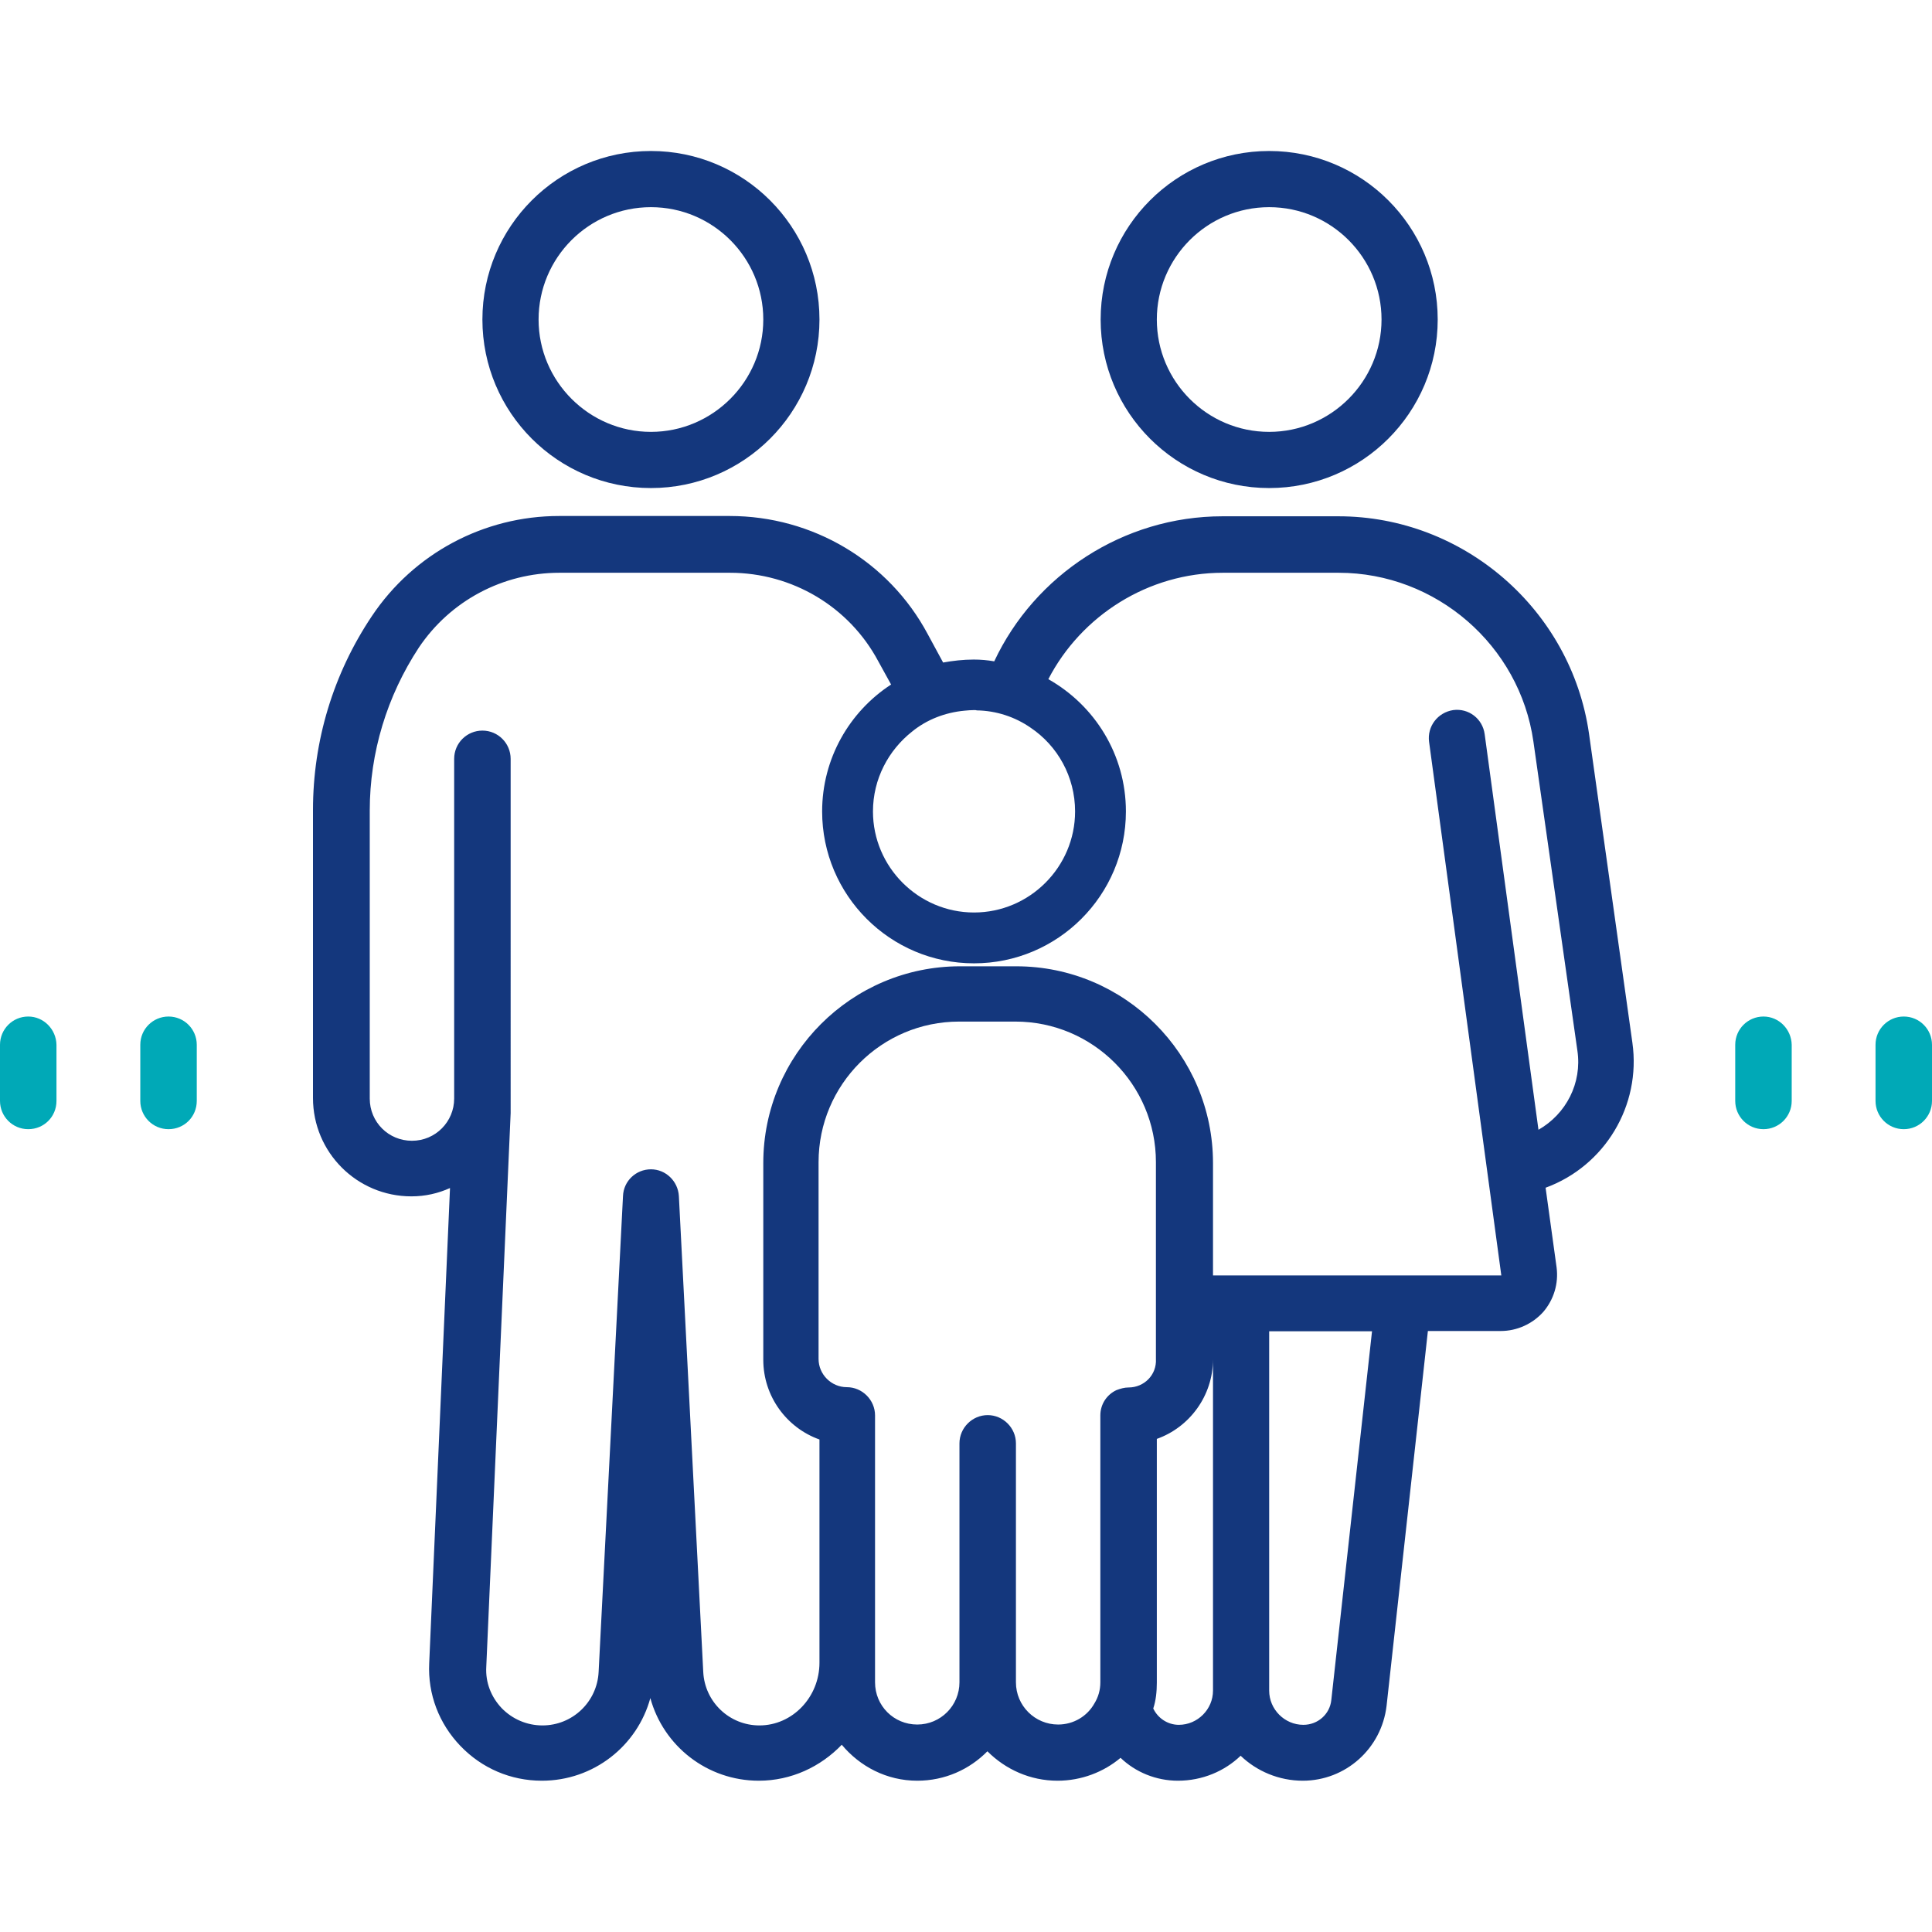 <?xml version="1.0" encoding="utf-8"?>
<!-- Generator: Adobe Illustrator 25.2.0, SVG Export Plug-In . SVG Version: 6.00 Build 0)  -->
<svg version="1.1" id="Layer_1" xmlns="http://www.w3.org/2000/svg" xmlns:xlink="http://www.w3.org/1999/xlink" x="0px" y="0px"
	 viewBox="0 0 65 65" style="enable-background:new 0 0 65 65;" xml:space="preserve">
<style type="text/css">
	.st0{fill:#00A9B7;}
	.st1{fill:#14377D;}
	.st2{fill:#092B49;}
	.st3{fill:#052B48;}
	.st4{fill:#232C65;}
	.st5{fill:#FFFFFF;}
	.st6{fill:url(#SVGID_1_);}
	.st7{fill:url(#SVGID_2_);}
	.st8{fill:url(#SVGID_3_);}
	.st9{fill:url(#SVGID_4_);}
	.st10{fill:url(#SVGID_5_);}
	.st11{fill:url(#SVGID_6_);}
	.st12{fill:url(#SVGID_7_);}
	.st13{fill:url(#SVGID_8_);}
	.st14{fill:url(#SVGID_9_);}
	.st15{fill:#BABBBB;}
	.st16{fill:none;}
	.st17{fill:#00A9B7;stroke:#092B49;stroke-width:1.25;stroke-linecap:round;stroke-linejoin:round;stroke-miterlimit:10;}
	.st18{fill:#BBBBBB;}
	.st19{fill:#14377D;stroke:#232C65;stroke-width:1.5;stroke-miterlimit:10;}
</style>
<g id="family_1_">
	<path class="st1" d="M42.7,16.42c3.13,0,5.67-2.54,5.67-5.67s-2.54-5.67-5.67-5.67s-5.67,2.54-5.67,5.67S39.57,16.42,42.7,16.42z
		 M42.7,6.97c2.09,0,3.78,1.7,3.78,3.78s-1.7,3.78-3.78,3.78c-2.09,0-3.78-1.7-3.78-3.78S40.61,6.97,42.7,6.97z M53.46,24.68
		c-0.6-4.17-4.22-7.31-8.43-7.31h-3.9c-3.34,0-6.32,1.98-7.68,4.88c-0.23-0.04-0.45-0.06-0.69-0.06c-0.35,0-0.7,0.04-1.03,0.1
		l-0.52-0.96c-1.31-2.45-3.87-3.97-6.66-3.97h-5.74c-2.53,0-4.89,1.26-6.3,3.37c-1.3,1.94-1.98,4.2-1.98,6.52v9.69
		c0,1.83,1.48,3.31,3.31,3.31c0.47,0,0.9-0.1,1.3-0.28l-0.7,15.99c-0.05,1.04,0.33,2.03,1.05,2.78c0.72,0.75,1.69,1.17,2.74,1.17
		c1.74,0,3.21-1.17,3.65-2.78c0.44,1.61,1.91,2.78,3.65,2.78c1.09,0,2.08-0.47,2.79-1.21c0.61,0.73,1.51,1.21,2.54,1.21
		c0.93,0,1.76-0.38,2.36-0.99c0.61,0.61,1.44,0.99,2.36,0.99c0.8,0,1.55-0.29,2.12-0.77c0.5,0.48,1.19,0.77,1.93,0.77
		c0.82,0,1.57-0.32,2.11-0.84c0.54,0.52,1.29,0.84,2.09,0.84c1.44,0,2.65-1.08,2.82-2.52l1.39-12.61h2.45
		c0.55,0,1.07-0.24,1.43-0.64c0.36-0.42,0.52-0.96,0.45-1.5l-0.37-2.68c1.99-0.73,3.22-2.76,2.92-4.88L53.46,24.68z M30.69,24.61
		c0.49-0.4,1.11-0.64,1.76-0.7c0.1-0.01,0.22-0.02,0.32-0.02c0.03,0,0.07,0,0.09,0.01c0.66,0.01,1.29,0.22,1.81,0.58
		c0.91,0.61,1.5,1.65,1.5,2.82c0,1.87-1.53,3.4-3.4,3.4c-1.87,0-3.4-1.53-3.4-3.4C29.37,26.21,29.89,25.24,30.69,24.61z
		 M37.97,46.68c-0.14,0-0.28,0.04-0.41,0.09c-0.32,0.15-0.54,0.47-0.54,0.85v8.98c0,0.26-0.07,0.5-0.2,0.71
		c-0.24,0.43-0.7,0.71-1.22,0.71c-0.78,0-1.42-0.63-1.42-1.42v-8.04c0-0.52-0.43-0.95-0.95-0.95c-0.52,0-0.95,0.43-0.95,0.95v8.04
		c0,0.78-0.63,1.42-1.42,1.42s-1.42-0.63-1.42-1.42v-8.98c0-0.52-0.43-0.95-0.95-0.95c-0.52,0-0.95-0.43-0.95-0.95v-6.62
		c0-2.61,2.12-4.73,4.73-4.73h1.89c2.61,0,4.73,2.12,4.73,4.73v3.78v1.89v0.95C38.92,46.26,38.49,46.68,37.97,46.68z M40.81,56.88
		c0,0.63-0.52,1.15-1.15,1.15c-0.38,0-0.71-0.23-0.86-0.55c0.09-0.27,0.12-0.57,0.12-0.87v-8.2c1.1-0.39,1.89-1.45,1.89-2.68V56.88z
		 M44.79,57.2c-0.05,0.47-0.45,0.83-0.94,0.83c-0.63,0-1.15-0.52-1.15-1.15V44.79h3.46L44.79,57.2z M51.76,38.01L49.95,24.7
		c-0.07-0.52-0.54-0.88-1.06-0.81c-0.52,0.08-0.88,0.55-0.81,1.07l2.43,17.95h-2.24h-1.9H42.7h-1.89v-3.78
		c0-3.65-2.97-6.62-6.62-6.62H32.3c-3.65,0-6.62,2.97-6.62,6.62v6.62c0,1.23,0.79,2.29,1.89,2.68v7.51c0,1.16-0.91,2.11-2.02,2.11
		c-1.01,0-1.84-0.79-1.89-1.8l-0.82-16.01c-0.03-0.5-0.44-0.9-0.94-0.9c-0.5,0-0.92,0.39-0.94,0.9l-0.82,16.01
		c-0.05,1.01-0.88,1.8-1.89,1.8c-0.52,0-1.01-0.21-1.37-0.58c-0.36-0.38-0.55-0.87-0.52-1.39l0.82-18.63v0V25.57v-0.04
		c0-0.52-0.42-0.95-0.95-0.95c-0.52,0-0.95,0.42-0.95,0.95v0.04v11.39c0,0.78-0.63,1.42-1.42,1.42s-1.42-0.63-1.42-1.42v-9.69
		c0-1.95,0.58-3.85,1.65-5.48c1.06-1.58,2.83-2.52,4.73-2.52h5.74c2.09,0,4.01,1.14,4.99,2.98l0.43,0.78
		c-1.4,0.91-2.32,2.49-2.32,4.27c0,2.82,2.29,5.11,5.11,5.11c2.82,0,5.11-2.29,5.11-5.11c0-1.91-1.05-3.57-2.61-4.45
		c1.11-2.14,3.36-3.58,5.87-3.58h3.9c3.27,0,6.09,2.44,6.55,5.68l1.48,10.4C53.23,36.44,52.69,37.48,51.76,38.01z M21.9,16.42
		c3.13,0,5.67-2.54,5.67-5.67s-2.54-5.67-5.67-5.67s-5.67,2.54-5.67,5.67S18.77,16.42,21.9,16.42z M21.9,6.97
		c2.09,0,3.78,1.7,3.78,3.78s-1.7,3.78-3.78,3.78s-3.78-1.7-3.78-3.78S19.81,6.97,21.9,6.97z"/>
	<g>
		<path class="st0" d="M5.67,34.2c-0.52,0-0.95,0.42-0.95,0.95v1.89c0,0.52,0.42,0.95,0.95,0.95s0.95-0.42,0.95-0.95v-1.89
			C6.62,34.63,6.2,34.2,5.67,34.2z"/>
		<path class="st0" d="M0.95,34.2C0.42,34.2,0,34.63,0,35.15v1.89c0,0.52,0.42,0.95,0.95,0.95s0.95-0.42,0.95-0.95v-1.89
			C1.89,34.63,1.47,34.2,0.95,34.2z"/>
		<path class="st0" d="M59.33,34.2c-0.52,0-0.95,0.42-0.95,0.95v1.89c0,0.52,0.42,0.95,0.95,0.95c0.52,0,0.95-0.42,0.95-0.95v-1.89
			C60.27,34.63,59.85,34.2,59.33,34.2z"/>
		<path class="st0" d="M64.05,34.2c-0.52,0-0.95,0.42-0.95,0.95v1.89c0,0.52,0.42,0.95,0.95,0.95S65,37.56,65,37.04v-1.89
			C65,34.63,64.58,34.2,64.05,34.2z"/>
	</g>
</g>
</svg>
